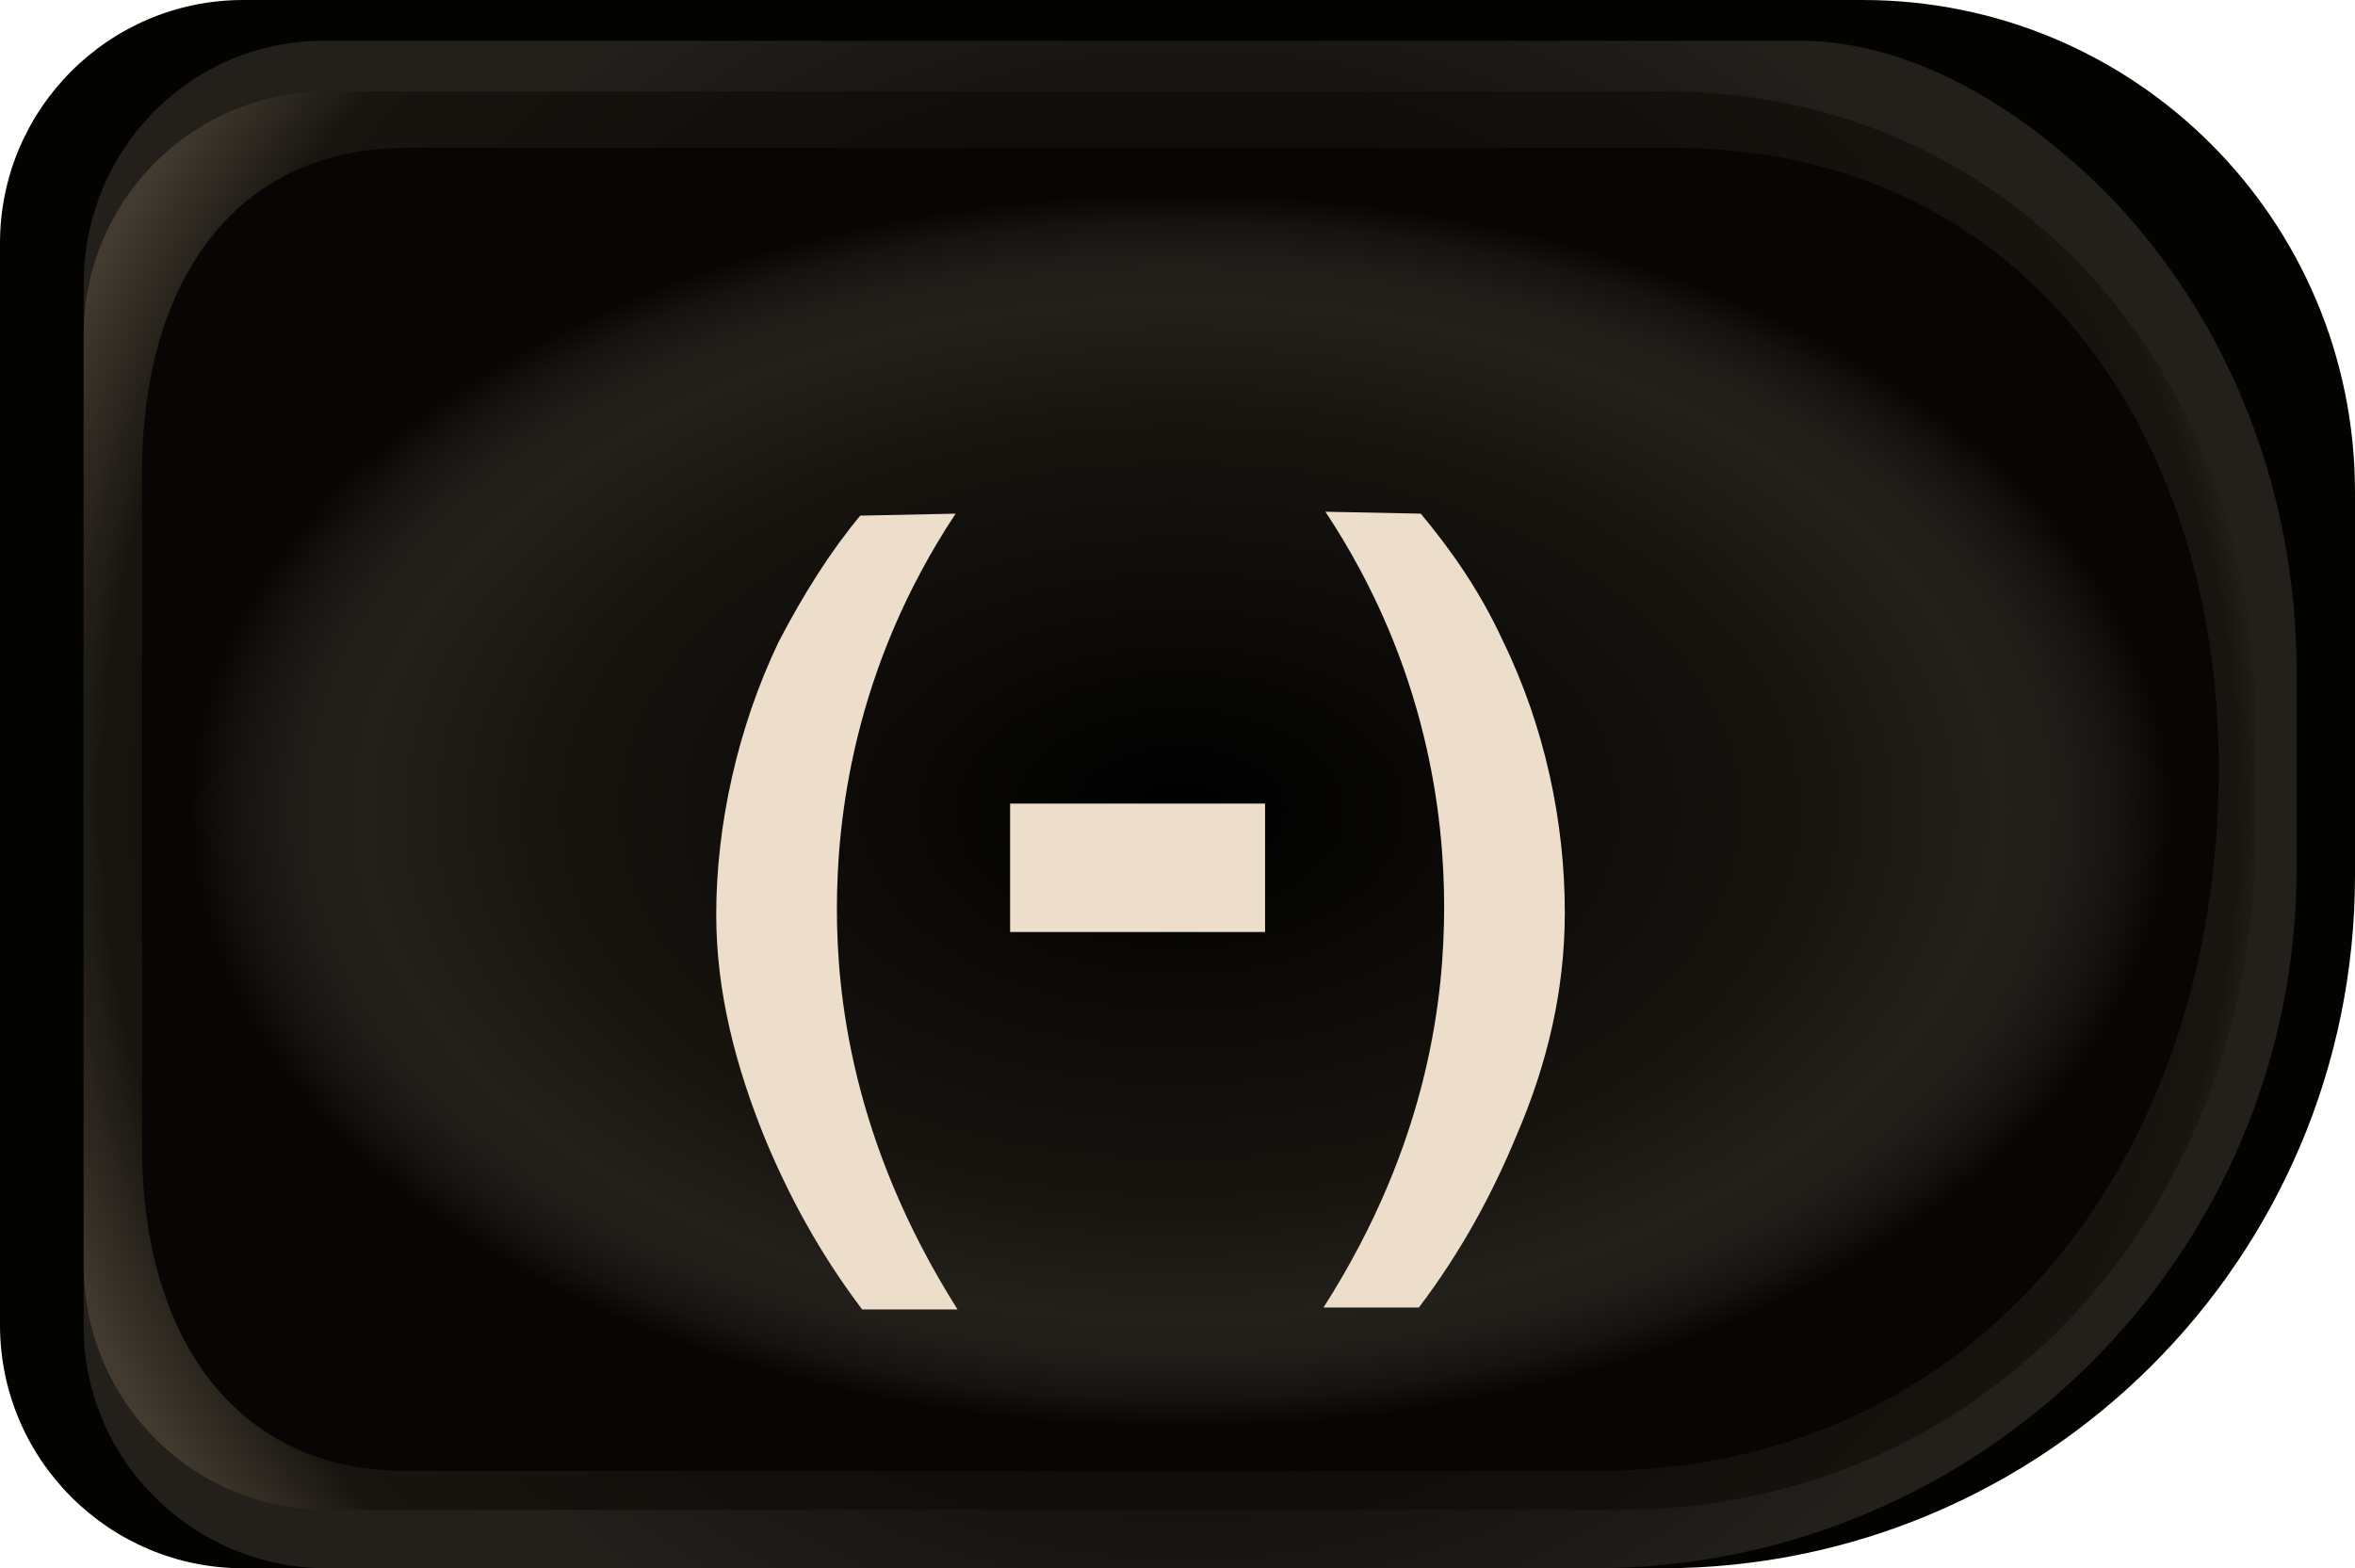 <?xml version="1.0" encoding="utf-8"?>
<!-- Generator: Adobe Illustrator 23.0.4, SVG Export Plug-In . SVG Version: 6.00 Build 0)  -->
<svg version="1.1" id="Layer_8" xmlns="http://www.w3.org/2000/svg" xmlns:xlink="http://www.w3.org/1999/xlink" x="0px" y="0px"
	 viewBox="0 0 121 80.6" style="enable-background:new 0 0 121 80.6;" xml:space="preserve">
<style type="text/css">
	.st0{fill:#030400;}
	.st1{fill:url(#SVGID_1_);}
	.st2{fill:url(#SVGID_2_);}
	.st3{fill:url(#SVGID_3_);}
	.st4{display:none;}
	.st5{display:inline;}
	.st6{fill:#BFA992;}
	.st7{fill:#EDDECB;}
</style>
<g>
	<g>
		<path class="st0" d="M12.5,80.6h72.9C105,80.6,121,64.7,121,45V25.3C121,11.3,109.7,0,95.7,0H12.5C5.6,0,0,5.6,0,12.5v55.6
			C0,75,5.6,80.6,12.5,80.6z"/>
		
			<radialGradient id="SVGID_1_" cx="-373.072" cy="429.851" r="48.849" gradientTransform="matrix(-1 0 0 -1 -311.922 471.2)" gradientUnits="userSpaceOnUse">
			<stop  offset="0" style="stop-color:#000000"/>
			<stop  offset="0.454" style="stop-color:#070604"/>
			<stop  offset="1" style="stop-color:#231F1B"/>
		</radialGradient>
		<path class="st1" d="M16.8,80.6h65.1c19.9,0,36.1-16.1,36.1-36V34.5c0-9-3.3-17.8-9.5-24.3c-4.7-4.8-10.4-8.1-16-8.1H16.8
			C9.9,2,4.3,7.6,4.3,14.6v53.6C4.3,75,9.9,80.6,16.8,80.6z"/>
		
			<radialGradient id="SVGID_2_" cx="-372.022" cy="430.05" r="67.035" gradientTransform="matrix(-1 0 0 -1 -311.922 471.2)" gradientUnits="userSpaceOnUse">
			<stop  offset="0" style="stop-color:#000000"/>
			<stop  offset="0.818" style="stop-color:#181510"/>
			<stop  offset="0.917" style="stop-color:#433B30"/>
		</radialGradient>
		<path class="st2" d="M16.8,77.6h66.3c19.2,0,32.8-15.6,32.8-34.8V37c0-17.8-12.5-32.3-30.3-32.3H16.8c-6.9,0-12.5,5.6-12.5,12.5
			V65C4.3,72,9.9,77.6,16.8,77.6z"/>
		
			<radialGradient id="SVGID_3_" cx="60.65" cy="638.914" r="50.94" gradientTransform="matrix(1 0 0 -0.623 0 439.708)" gradientUnits="userSpaceOnUse">
			<stop  offset="0" style="stop-color:#000000"/>
			<stop  offset="0.643" style="stop-color:#181510"/>
			<stop  offset="0.823" style="stop-color:#231F1B"/>
			<stop  offset="0.893" style="stop-color:#201C18"/>
			<stop  offset="0.953" style="stop-color:#151310"/>
			<stop  offset="1" style="stop-color:#070604"/>
		</radialGradient>
		<path class="st3" d="M20.9,75.6h61c19.9,0,32.1-16.2,32.1-36.1l0,0c0-17.6-10.3-31.9-28-31.9H20.9C11.7,7.6,7.3,15,7.3,24.2V59
			C7.3,68.2,11.7,75.6,20.9,75.6z"/>
	</g>
	<g class="st4">
		<g class="st5">
			<path class="st6" d="M113.4-16.7V-9L82.9-9.1v-7.7h2.5v3.5l25.4,0.1v-3.5C110.8-16.7,113.4-16.7,113.4-16.7z"/>
		</g>
	</g>
	<path class="st7" d="M49.1,26.4c-5.3,8-6.1,15.8-6.1,20.3c0,4.3,0.7,11.9,6.2,20.6h-4.9c-2.2-2.9-3.8-5.9-5-8.8
		c-1.5-3.7-2.5-7.5-2.5-11.5c0-4.6,1.1-9.6,3.2-14c1.3-2.5,2.7-4.7,4.2-6.5L49.1,26.4L49.1,26.4L49.1,26.4z"/>
	<path class="st7" d="M65,47.9H51.9v-6.6H65V47.9z"/>
	<path class="st7" d="M73,26.4c1.5,1.8,3,3.9,4.2,6.5c2.2,4.5,3.2,9.4,3.2,14c0,4-0.9,7.8-2.5,11.5c-1.2,2.9-2.8,5.9-5,8.8H68
		c5.5-8.6,6.2-16.2,6.2-20.6c0-4.5-0.8-12.3-6.1-20.3L73,26.4L73,26.4L73,26.4z"/>
</g>
</svg>
